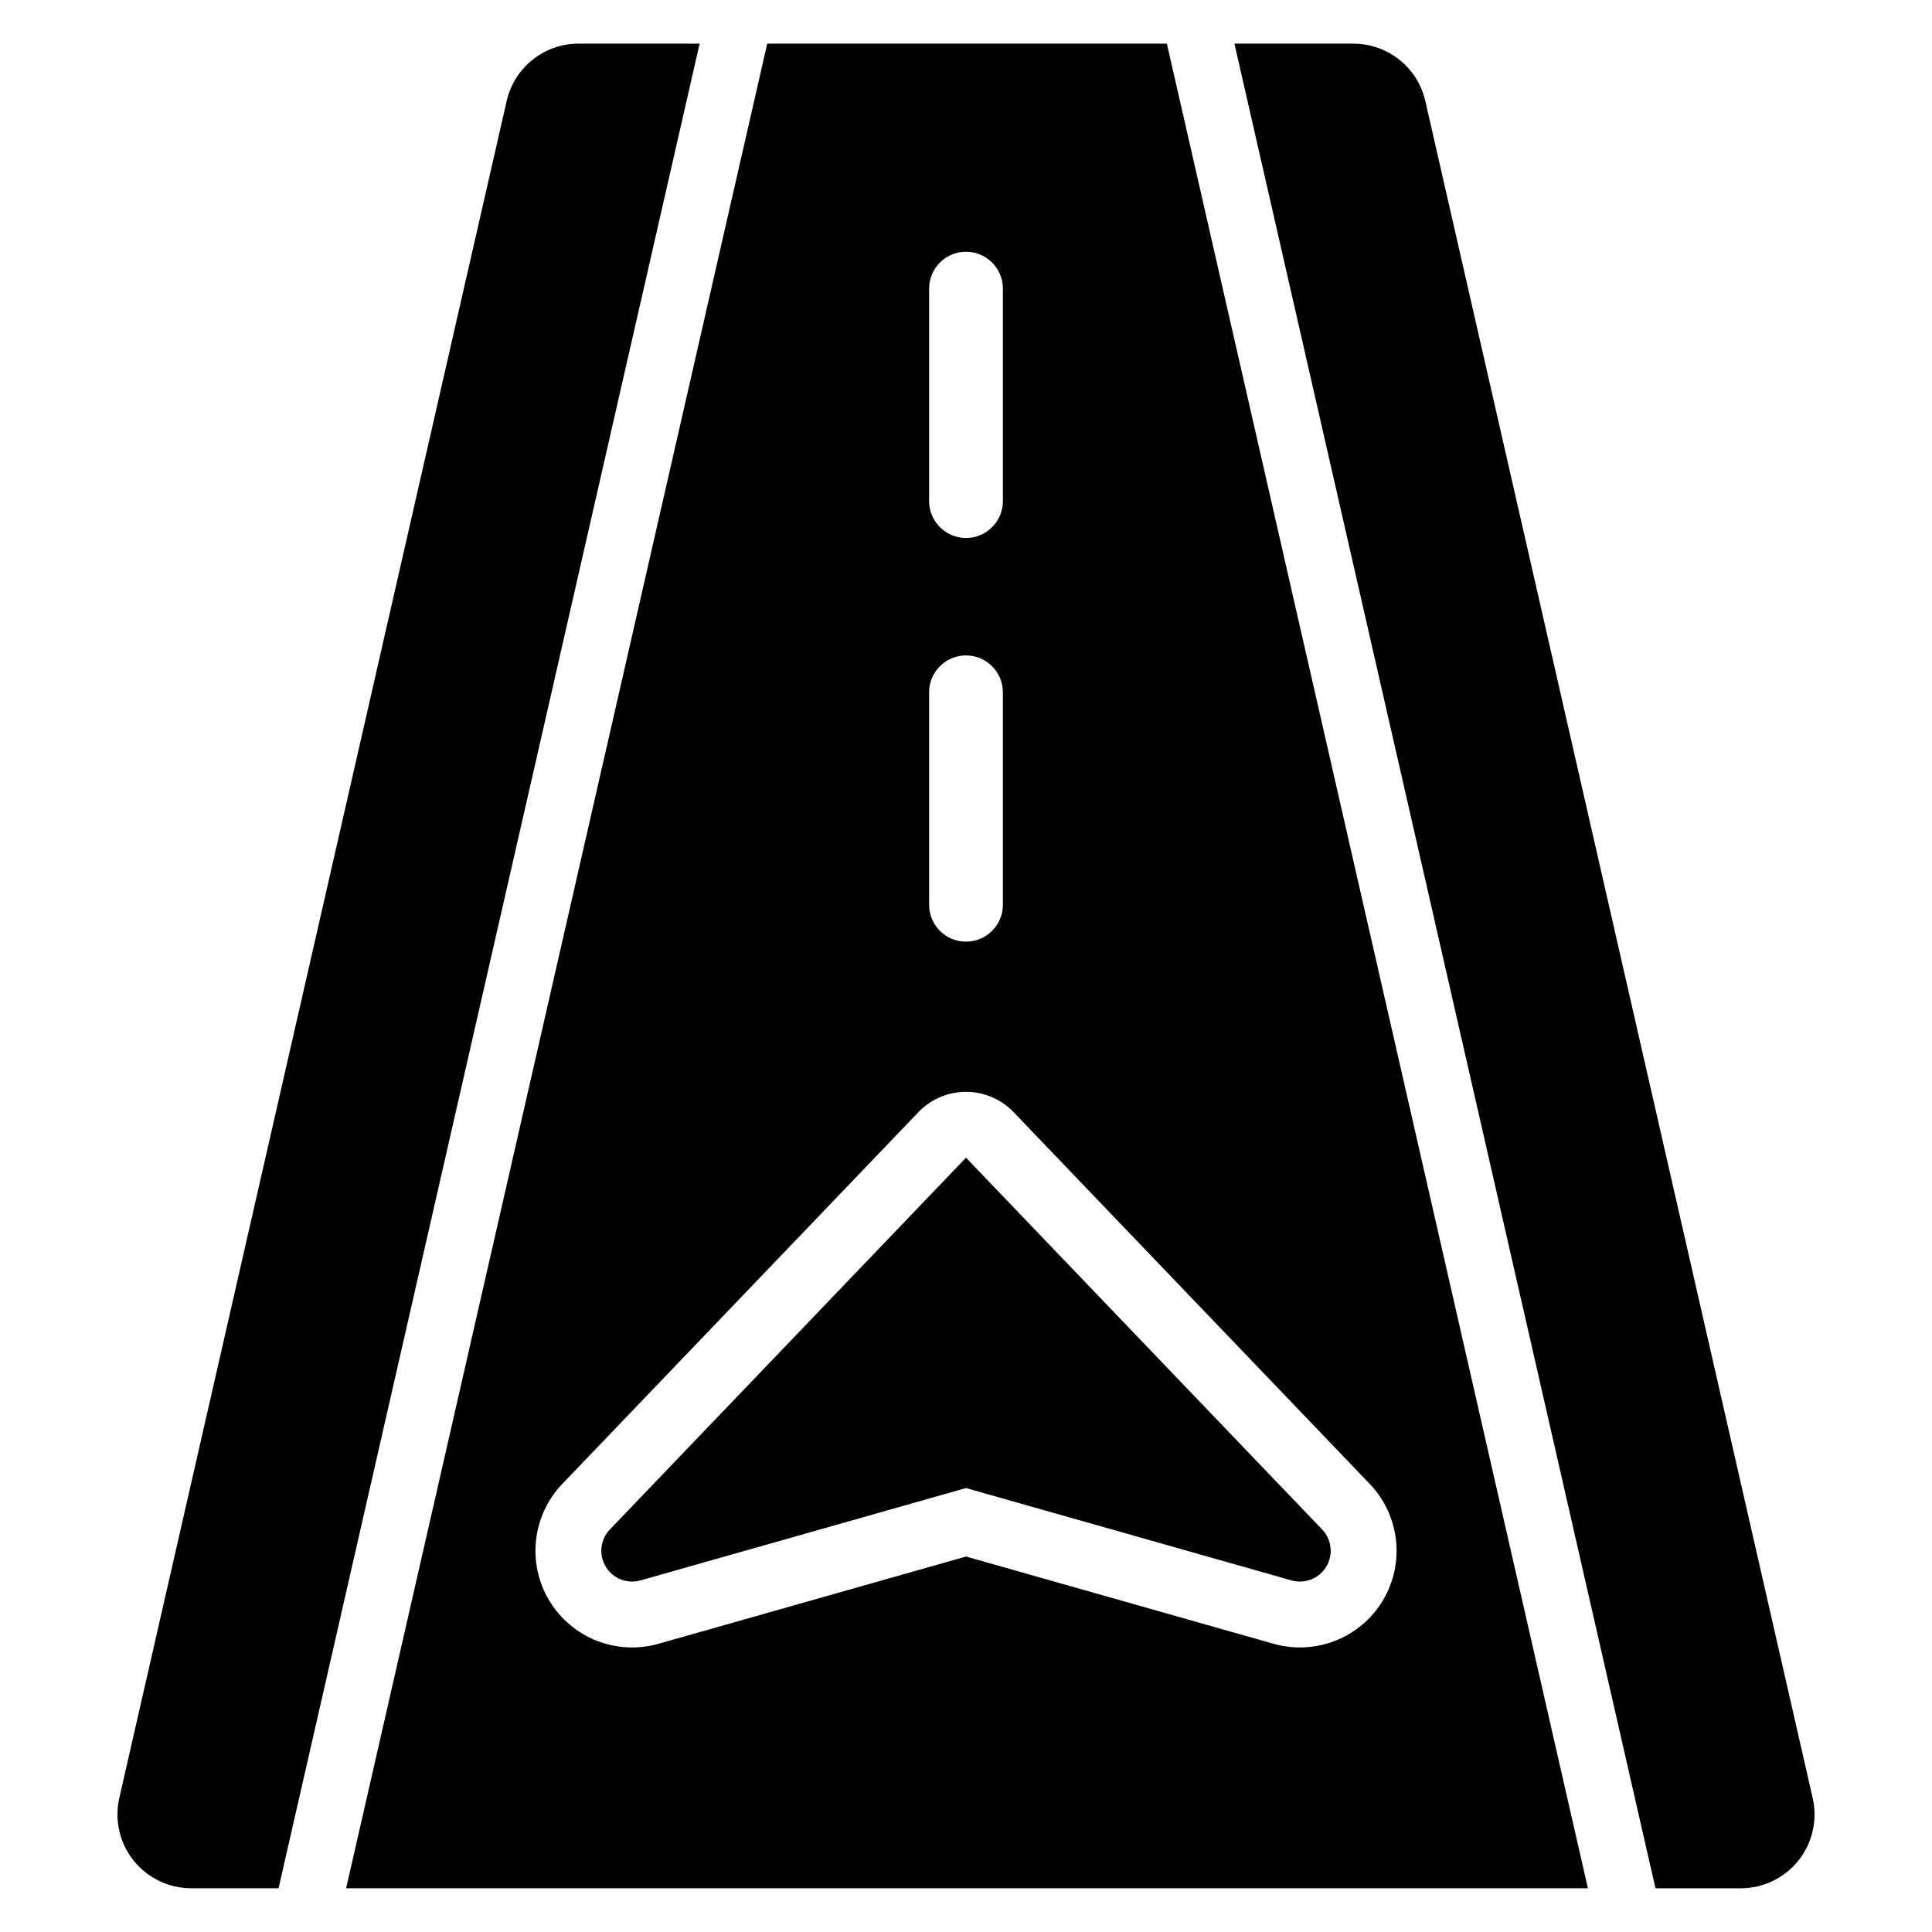 <?xml version="1.0" encoding="UTF-8"?>
<!-- Uploaded to: SVG Repo, www.svgrepo.com, Generator: SVG Repo Mixer Tools -->
<svg fill="#000000" width="800px" height="800px" version="1.1" viewBox="144 144 512 512" xmlns="http://www.w3.org/2000/svg">
 <path d="m329.41 155.57-111.59 488.84h-23.141c-5.949 0-11.578-2.715-15.289-7.363-3.707-4.652-5.098-10.746-3.777-16.547l102.66-449.74c2.031-8.895 9.941-15.199 19.066-15.199h32.07zm235.4 488.84h-329.08l111.59-488.84h105.91zm-93.672-488.84h31.52c9.125 0 17.035 6.305 19.066 15.199l102.66 449.74c1.32 5.801-0.066 11.891-3.777 16.547-3.711 4.648-9.34 7.363-15.289 7.363h-22.598l-111.58-488.84zm-71.137 400.93-81.496 23.121c-11.109 3.152-22.965-1.527-28.941-11.441-5.957-9.902-4.543-22.57 3.453-30.926 33.172-34.629 94.379-98.527 94.379-98.527 3.297-3.438 7.852-5.383 12.609-5.383 4.758 0 9.312 1.945 12.605 5.383 0 0 61.215 63.898 94.383 98.531 7.996 8.352 9.406 21.02 3.453 30.922-5.957 9.902-17.809 14.594-28.945 11.441l-81.492-23.121zm0-105.7s61.211 63.898 94.379 98.527c2.551 2.664 2.996 6.699 1.102 9.852-1.902 3.156-5.676 4.648-9.223 3.644-34.113-9.676-86.258-24.473-86.258-24.473s-52.148 14.797-86.258 24.473c-3.543 1.004-7.316-0.488-9.223-3.644-1.895-3.152-1.445-7.188 1.102-9.852 33.172-34.629 94.379-98.527 94.379-98.527zm-9.777-123.33v56.301c0 5.398 4.379 9.777 9.777 9.777s9.777-4.379 9.777-9.777v-56.301c0-5.398-4.379-9.777-9.777-9.777s-9.777 4.379-9.777 9.777zm0-106.98c0-5.398 4.379-9.777 9.777-9.777s9.777 4.379 9.777 9.777v56.301c0 5.398-4.379 9.777-9.777 9.777s-9.777-4.379-9.777-9.777z" fill-rule="evenodd"/>
</svg>
